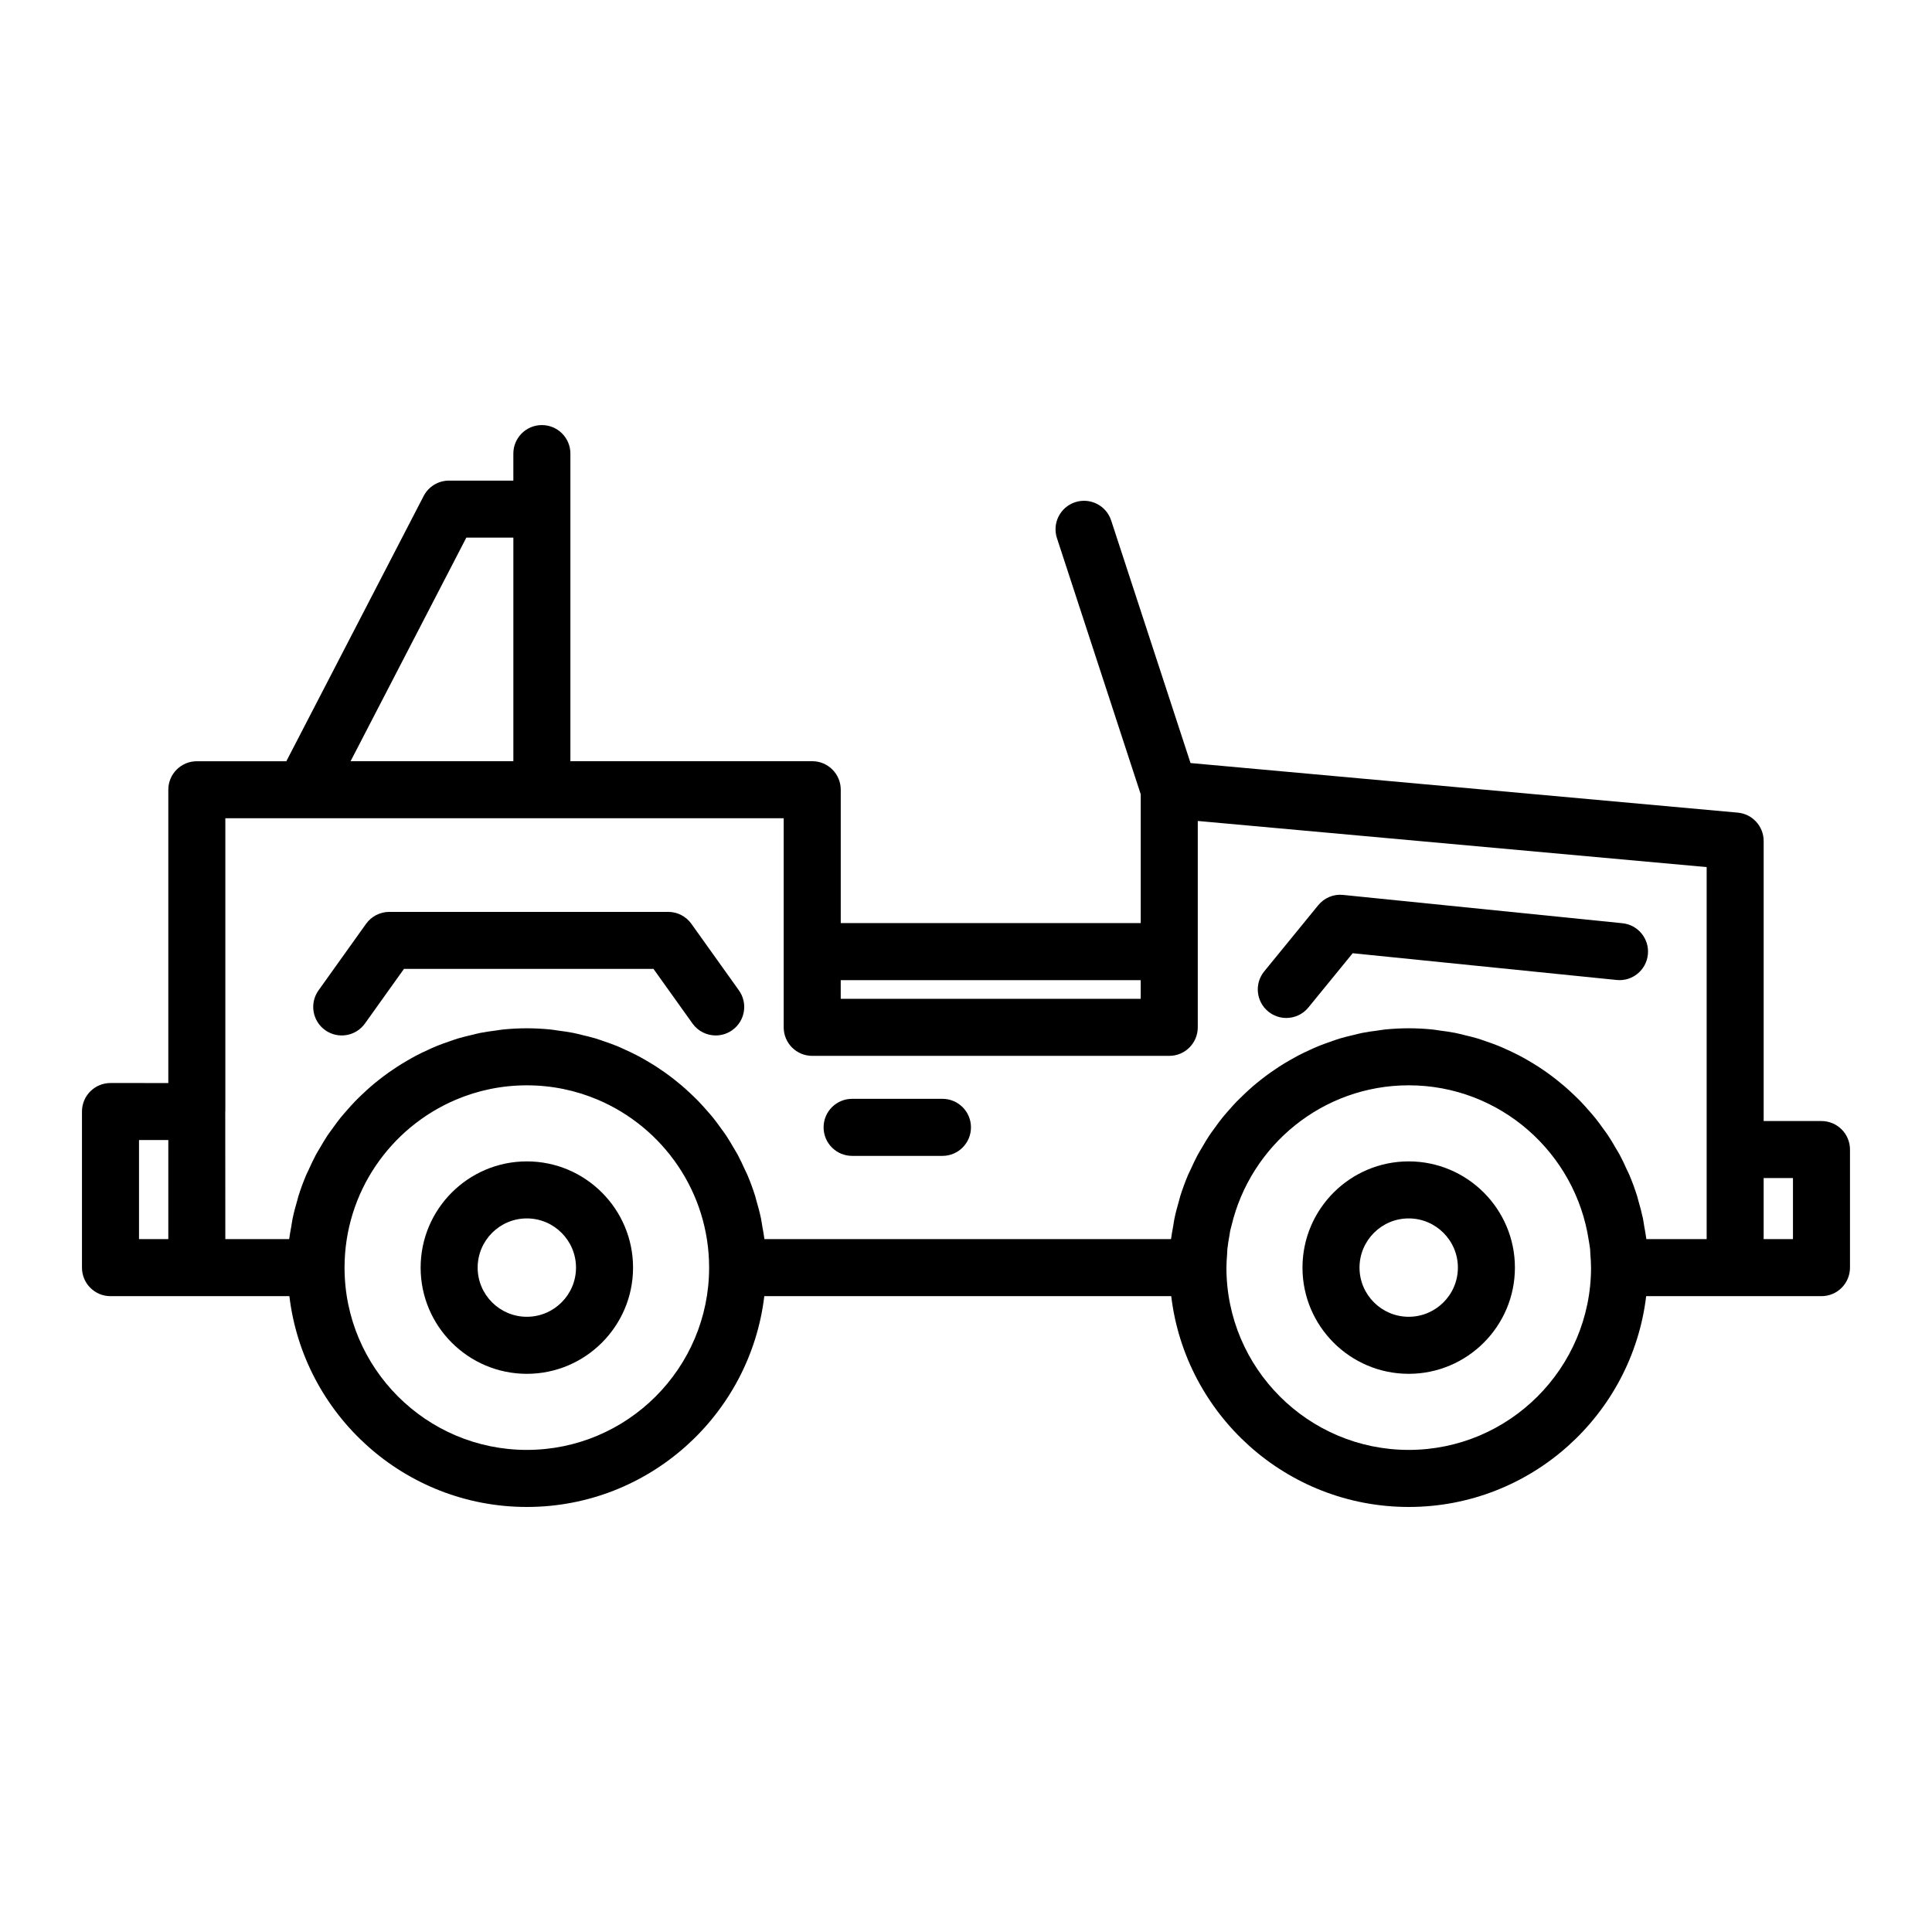 <?xml version="1.0" encoding="UTF-8"?>
<!-- Uploaded to: ICON Repo, www.iconrepo.com, Generator: ICON Repo Mixer Tools -->
<svg fill="#000000" width="800px" height="800px" version="1.1" viewBox="144 144 512 512" xmlns="http://www.w3.org/2000/svg">
 <g>
  <path d="m517.32 451.78c-15.523 0-28.148 12.629-28.148 28.152 0 15.516 12.625 28.145 28.148 28.145 15.523 0 28.148-12.625 28.148-28.145 0-15.523-12.625-28.152-28.148-28.152zm0 41.18c-7.188 0-13.035-5.844-13.035-13.027 0-7.188 5.848-13.039 13.035-13.039 7.184 0 13.035 5.848 13.035 13.039 0 7.184-5.852 13.027-13.035 13.027z"/>
  <path d="m283.62 451.78c-15.523 0-28.148 12.629-28.148 28.152 0 15.516 12.625 28.145 28.148 28.145 15.516 0 28.145-12.625 28.145-28.145 0-15.523-12.625-28.152-28.145-28.152zm0 41.18c-7.188 0-13.035-5.844-13.035-13.027 0-7.188 5.848-13.039 13.035-13.039 7.184 0 13.027 5.848 13.027 13.039 0.004 7.184-5.84 13.027-13.027 13.027z"/>
  <path d="m369.82 450.32h23.938c4.176 0 7.559-3.379 7.559-7.559 0-4.176-3.379-7.559-7.559-7.559h-23.938c-4.176 0-7.559 3.379-7.559 7.559 0 4.176 3.387 7.559 7.559 7.559z"/>
  <path d="m626.71 441.09h-15.32v-74.207c0-3.91-2.984-7.176-6.879-7.527l-145.01-13.141-21.035-64.297c-1.301-3.969-5.57-6.117-9.531-4.832-3.969 1.301-6.133 5.566-4.832 9.531l22.203 67.879v34.137h-79.5v-35.348c0-4.176-3.379-7.559-7.559-7.559h-64.086v-81.516c0-4.176-3.379-7.559-7.559-7.559-4.176 0-7.559 3.379-7.559 7.559v7.16h-17.062c-2.828 0-5.41 1.57-6.711 4.086l-36.387 70.281h-23.719c-4.176 0-7.559 3.379-7.559 7.559v77.719l-15.32-0.004c-4.176 0-7.559 3.379-7.559 7.559v41.367c0 4.176 3.379 7.559 7.559 7.559h47.406c3.754 31.418 30.516 55.863 62.93 55.863 32.414 0 59.176-24.449 62.93-55.863h107.84c3.754 31.418 30.52 55.863 62.938 55.863 32.41 0 59.172-24.449 62.926-55.863h23.582l22.871-0.004c4.176 0 7.559-3.379 7.559-7.559v-31.285c0-4.18-3.379-7.559-7.559-7.559zm-180.41-37.34v4.941h-79.5v-4.941zm-178.72-117.27h12.465v59.254h-43.141zm-86.742 159.64h7.766v26.254h-7.766zm22.879-7.559v-77.711h147.97v55.406c0 4.176 3.379 7.559 7.559 7.559h94.617c4.176 0 7.559-3.379 7.559-7.559v-54.691l134.86 12.223v98.586h-15.98c-0.137-1.137-0.367-2.246-0.559-3.367-0.121-0.707-0.207-1.422-0.352-2.121-0.344-1.617-0.77-3.203-1.23-4.777-0.105-0.359-0.176-0.73-0.289-1.082-0.598-1.914-1.289-3.793-2.062-5.629-0.215-0.52-0.488-1.012-0.719-1.527-0.586-1.293-1.18-2.586-1.848-3.828-0.359-0.664-0.766-1.301-1.145-1.949-0.613-1.055-1.223-2.106-1.895-3.117-0.453-0.684-0.945-1.328-1.426-1.996-0.672-0.934-1.34-1.859-2.062-2.75-0.535-0.66-1.098-1.293-1.656-1.934-0.73-0.836-1.473-1.668-2.242-2.469-0.605-0.621-1.23-1.215-1.855-1.812-0.797-0.754-1.598-1.496-2.434-2.211-0.664-0.57-1.344-1.117-2.031-1.664-0.855-0.676-1.727-1.328-2.625-1.965-0.715-0.508-1.438-1.004-2.176-1.477-0.922-0.598-1.863-1.164-2.816-1.715-0.762-0.438-1.516-0.871-2.297-1.273-0.988-0.52-2-0.992-3.019-1.457-0.789-0.363-1.57-0.727-2.379-1.055-1.062-0.434-2.144-0.812-3.234-1.188-0.805-0.277-1.598-0.574-2.418-0.816-1.16-0.348-2.344-0.625-3.527-0.906-0.785-0.188-1.559-0.402-2.352-0.559-1.328-0.262-2.684-0.438-4.039-0.621-0.68-0.09-1.352-0.223-2.039-0.289-2.055-0.203-4.141-0.316-6.246-0.316s-4.191 0.117-6.254 0.316c-0.691 0.066-1.359 0.203-2.047 0.293-1.355 0.176-2.707 0.352-4.035 0.621-0.801 0.156-1.578 0.379-2.367 0.562-1.18 0.281-2.352 0.559-3.508 0.902-0.828 0.246-1.629 0.543-2.438 0.828-1.082 0.371-2.16 0.75-3.215 1.18-0.812 0.332-1.602 0.699-2.402 1.062-1.008 0.465-2.012 0.934-2.992 1.441-0.785 0.414-1.559 0.852-2.324 1.293-0.941 0.543-1.875 1.102-2.785 1.691-0.746 0.484-1.48 0.984-2.207 1.496-0.883 0.625-1.742 1.27-2.594 1.941-0.699 0.551-1.387 1.109-2.062 1.688-0.82 0.707-1.613 1.438-2.398 2.18-0.641 0.605-1.273 1.215-1.891 1.844-0.762 0.785-1.484 1.605-2.211 2.434-0.57 0.648-1.145 1.293-1.688 1.969-0.707 0.875-1.359 1.789-2.019 2.699-0.492 0.68-0.996 1.352-1.461 2.051-0.656 0.988-1.25 2.016-1.848 3.043-0.395 0.676-0.816 1.328-1.188 2.023-0.656 1.219-1.23 2.481-1.805 3.738-0.246 0.543-0.527 1.062-0.762 1.613-0.77 1.828-1.461 3.703-2.062 5.613-0.121 0.387-0.195 0.789-0.312 1.18-0.449 1.543-0.871 3.09-1.203 4.676-0.145 0.711-0.238 1.438-0.359 2.152-0.191 1.109-0.422 2.211-0.559 3.34l-107.75 0.004c-0.137-1.145-0.367-2.254-0.562-3.375-0.121-0.699-0.207-1.41-0.352-2.106-0.348-1.664-0.785-3.289-1.266-4.902-0.09-0.312-0.156-0.641-0.25-0.953-0.598-1.926-1.293-3.805-2.07-5.644-0.207-0.488-0.457-0.945-0.676-1.426-0.598-1.328-1.211-2.648-1.895-3.93-0.348-0.645-0.742-1.258-1.109-1.891-0.625-1.074-1.25-2.144-1.934-3.18-0.441-0.664-0.926-1.301-1.395-1.949-0.68-0.945-1.359-1.891-2.09-2.797-0.523-0.648-1.078-1.27-1.629-1.898-0.742-0.852-1.492-1.691-2.277-2.504-0.594-0.613-1.211-1.199-1.828-1.789-0.801-0.766-1.617-1.512-2.457-2.238-0.656-0.562-1.324-1.102-2.004-1.641-0.867-0.684-1.75-1.344-2.648-1.98-0.711-0.504-1.426-0.992-2.156-1.465-0.926-0.598-1.875-1.168-2.832-1.723-0.754-0.434-1.508-0.867-2.281-1.27-0.992-0.52-2.004-0.992-3.027-1.461-0.785-0.359-1.566-0.727-2.367-1.055-1.062-0.434-2.152-0.812-3.238-1.188-0.801-0.277-1.598-0.57-2.414-0.816-1.16-0.348-2.344-0.625-3.527-0.906-0.785-0.188-1.559-0.402-2.352-0.559-1.328-0.262-2.684-0.441-4.047-0.621-0.68-0.09-1.352-0.223-2.035-0.289-2.055-0.203-4.141-0.316-6.254-0.316-2.109 0-4.191 0.117-6.254 0.316-0.691 0.066-1.355 0.195-2.035 0.289-1.359 0.176-2.715 0.359-4.047 0.621-0.797 0.156-1.566 0.371-2.352 0.559-1.184 0.281-2.367 0.559-3.527 0.906-0.816 0.246-1.613 0.539-2.414 0.816-1.09 0.379-2.176 0.754-3.238 1.188-0.801 0.328-1.582 0.691-2.367 1.055-1.023 0.469-2.035 0.941-3.027 1.461-0.77 0.402-1.527 0.836-2.281 1.27-0.957 0.555-1.906 1.125-2.832 1.723-0.73 0.473-1.445 0.961-2.156 1.465-0.902 0.641-1.785 1.301-2.648 1.98-0.68 0.535-1.352 1.078-2.004 1.641-0.84 0.719-1.656 1.473-2.457 2.238-0.621 0.59-1.234 1.176-1.828 1.789-0.785 0.812-1.531 1.652-2.277 2.504-0.551 0.629-1.102 1.25-1.629 1.898-0.73 0.906-1.41 1.848-2.09 2.797-0.469 0.648-0.953 1.285-1.395 1.949-0.684 1.031-1.309 2.106-1.934 3.18-0.367 0.629-0.766 1.246-1.109 1.891-0.684 1.281-1.293 2.602-1.895 3.93-0.215 0.48-0.469 0.938-0.676 1.426-0.777 1.84-1.465 3.719-2.07 5.644-0.098 0.312-0.156 0.637-0.25 0.953-0.48 1.613-0.918 3.238-1.266 4.902-0.145 0.691-0.227 1.406-0.352 2.106-0.195 1.125-0.43 2.238-0.562 3.375h-16.922l-0.02-33.816zm79.895 89.68c-26.637 0-48.305-21.668-48.305-48.301 0-19.98 12.188-37.168 29.523-44.512 5.777-2.449 12.125-3.805 18.785-3.805 6.66 0 13.008 1.355 18.785 3.805 17.332 7.344 29.523 24.531 29.523 44.512-0.004 26.633-21.672 48.301-48.312 48.301zm233.71 0c-26.641 0-48.309-21.668-48.309-48.301 0-1.23 0.098-2.434 0.188-3.637 0.031-0.43 0.02-0.871 0.066-1.301 0.133-1.27 0.348-2.516 0.574-3.754 0.059-0.344 0.09-0.695 0.16-1.039 0.098-0.473 0.246-0.926 0.359-1.395 5.043-21.285 24.164-37.195 46.969-37.195 24.191 0 44.234 17.906 47.715 41.152 0.109 0.746 0.262 1.473 0.344 2.227 0.047 0.43 0.035 0.867 0.066 1.301 0.09 1.203 0.188 2.41 0.188 3.637-0.02 26.637-21.688 48.305-48.32 48.305zm101.83-55.867h-7.766v-16.172h7.766z"/>
  <path d="m480.11 412.07c1.402 1.145 3.094 1.703 4.769 1.703 2.191 0 4.367-0.945 5.859-2.781l11.738-14.379 69.949 7.09c4.168 0.43 7.859-2.606 8.281-6.758 0.422-4.152-2.606-7.859-6.758-8.281l-74-7.5c-2.527-0.273-5.012 0.77-6.613 2.742l-14.309 17.527c-2.637 3.238-2.152 7.996 1.082 10.637z"/>
  <path d="m230.17 417c3.402 2.422 8.117 1.637 10.543-1.758l10.34-14.473h66.129l10.34 14.473c1.477 2.066 3.797 3.164 6.156 3.164 1.516 0 3.055-0.457 4.383-1.406 3.394-2.422 4.188-7.144 1.758-10.539l-12.594-17.637c-1.422-1.988-3.707-3.164-6.152-3.164h-73.91c-2.438 0-4.731 1.18-6.152 3.164l-12.602 17.637c-2.418 3.394-1.633 8.113 1.762 10.539z"/>
 </g>
</svg>